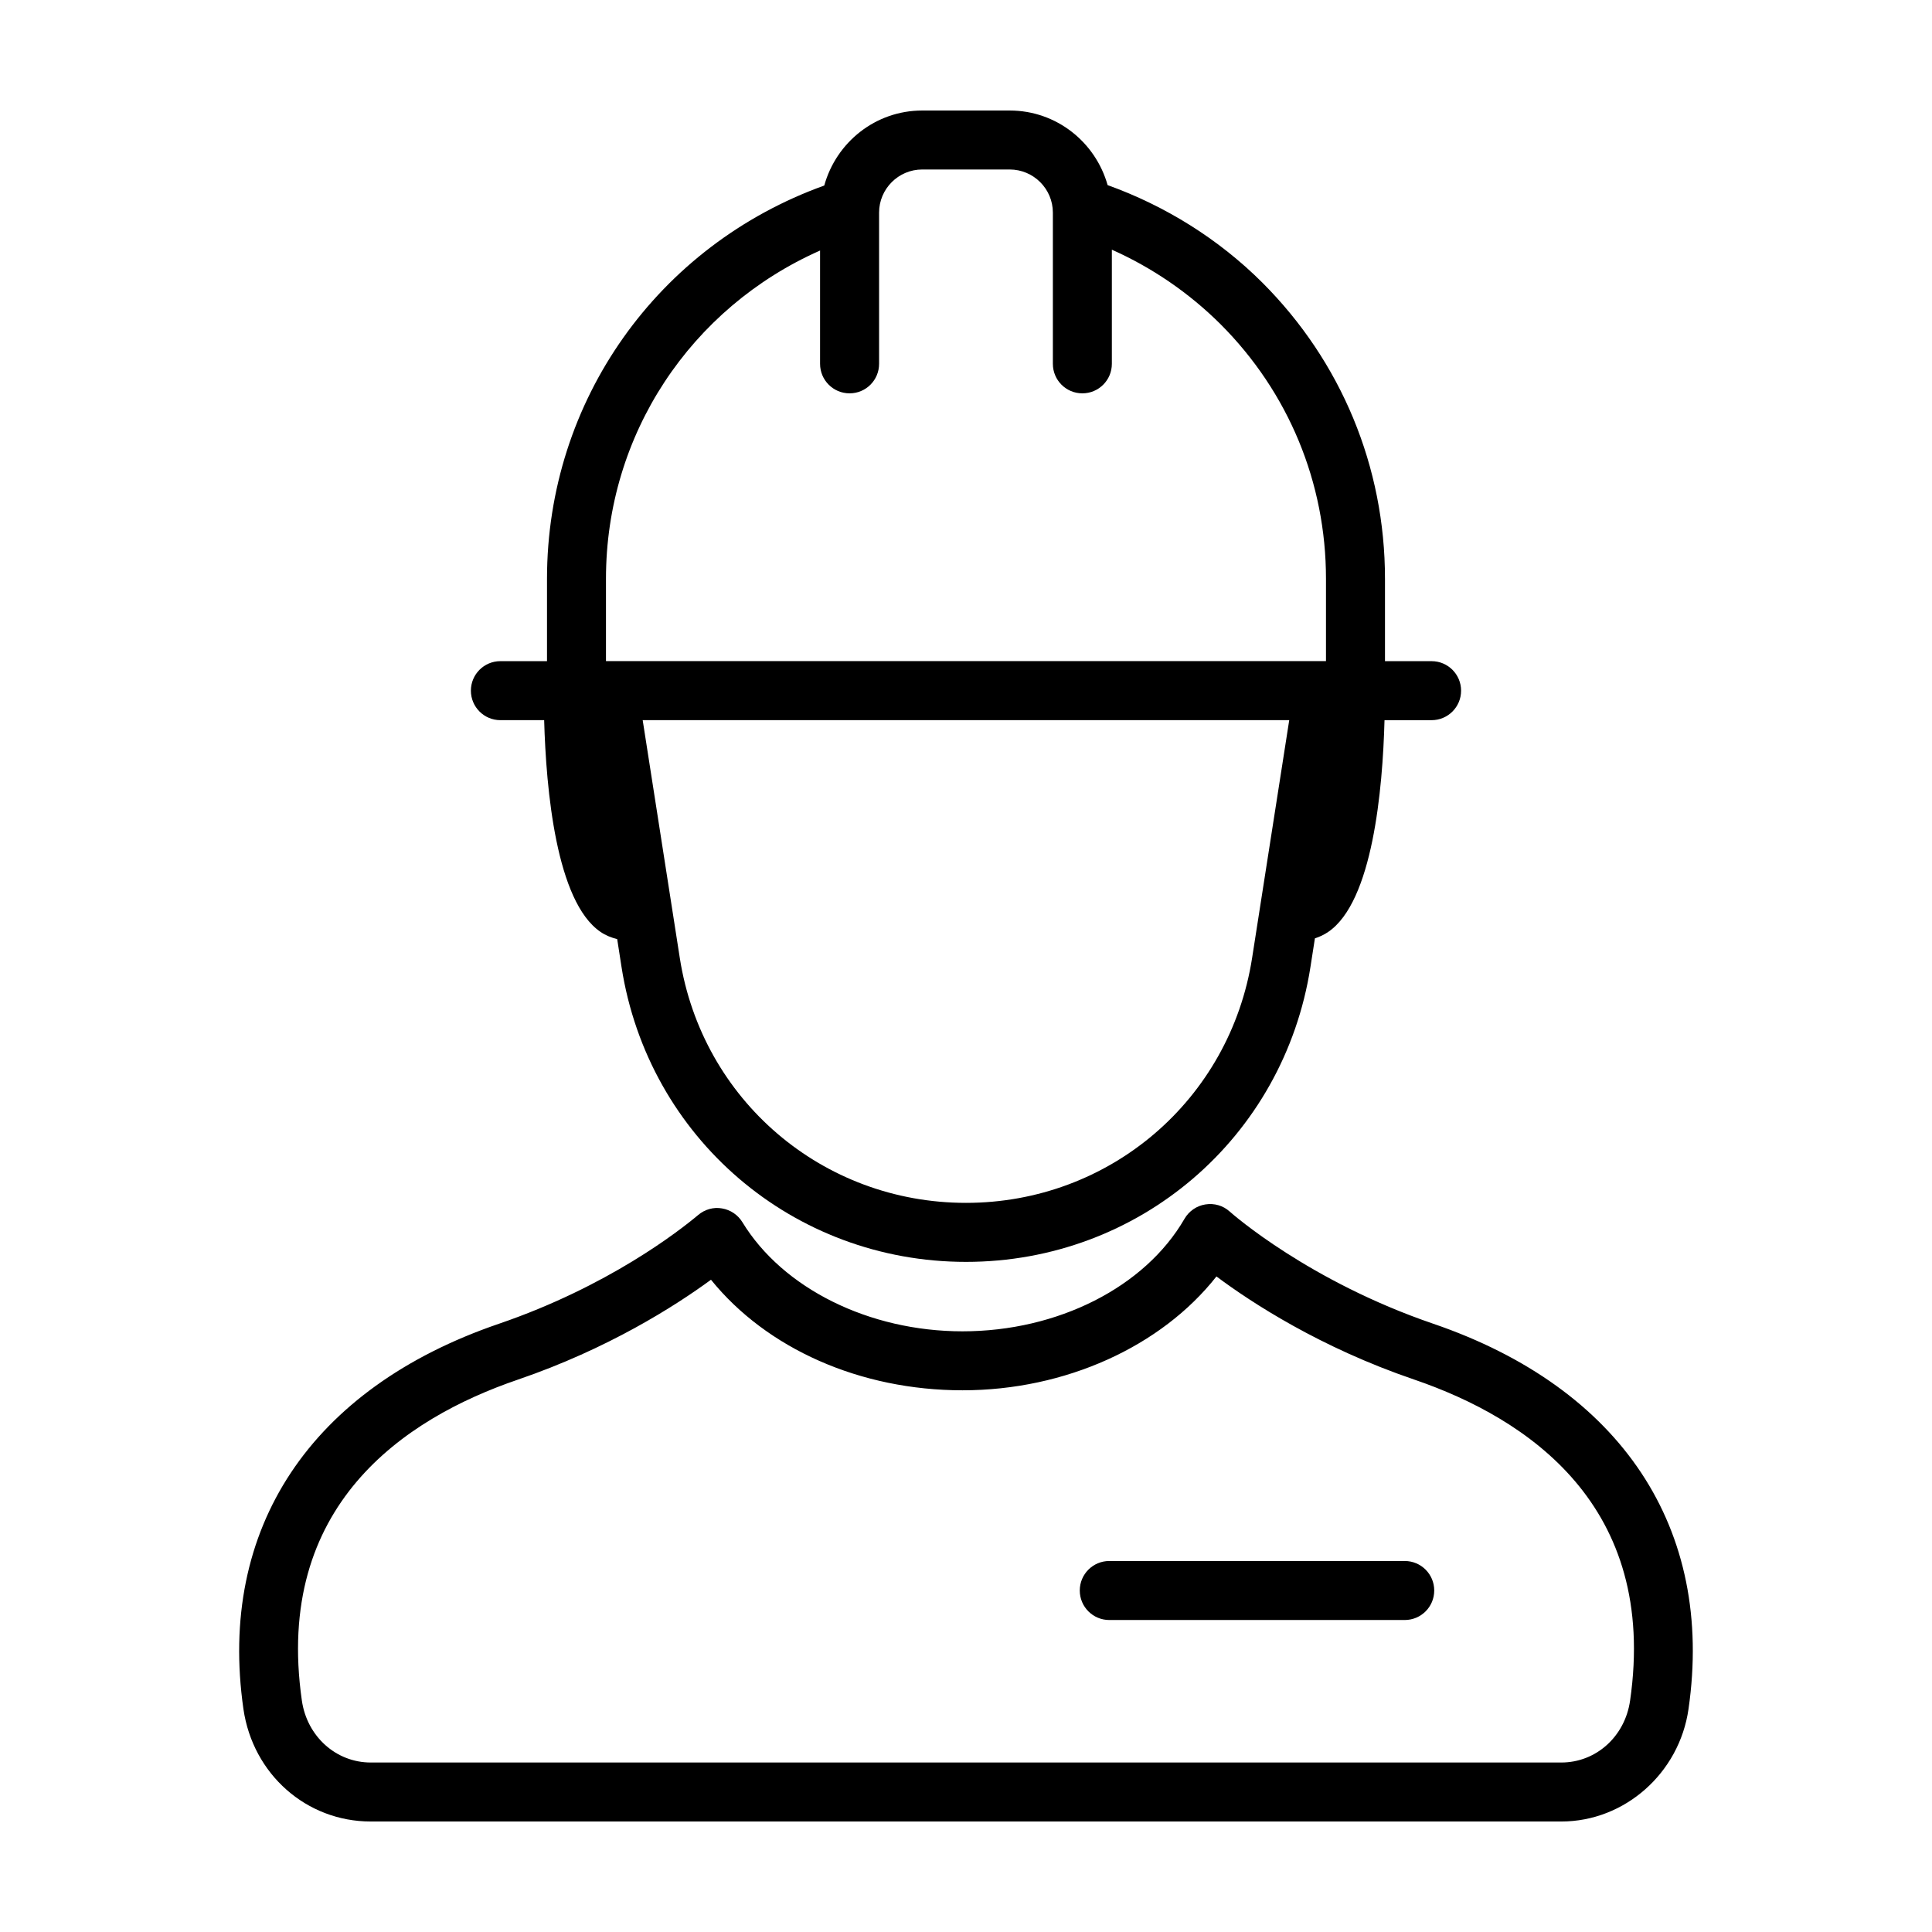 <?xml version="1.0" encoding="UTF-8"?>
<!-- Uploaded to: ICON Repo, www.svgrepo.com, Generator: ICON Repo Mixer Tools -->
<svg fill="#000000" width="800px" height="800px" version="1.1" viewBox="144 144 512 512" xmlns="http://www.w3.org/2000/svg">
 <g>
  <path d="m276.61 334.85h11.598c0.508 18.383 3.18 48.113 14.938 56.113 1.375 0.945 2.875 1.527 4.418 1.91l1.152 7.422c7.082 45.258 45.48 78.117 91.289 78.117 45.805 0 84.191-32.852 91.273-78.117l1.188-7.621c1.219-0.395 2.414-0.945 3.527-1.707 11.773-8 14.43-37.73 14.918-56.113h12.473c4.324 0 7.82-3.496 7.82-7.82 0-4.316-3.492-7.82-7.82-7.82h-12.348v-21.824c0-29.652-11.543-57.535-32.527-78.52-11.617-11.582-25.738-20.332-40.98-25.816-3.199-11.367-13.555-19.766-25.938-19.766h-23.195c-12.414 0-22.797 8.453-25.957 19.879-44.059 15.836-73.477 56.988-73.477 104.22v21.824h-12.352c-4.316 0-7.82 3.496-7.82 7.82 0 4.32 3.496 7.82 7.82 7.82zm199.21 63.031c-5.879 37.605-37.777 64.891-75.824 64.891-38.059 0-69.953-27.285-75.84-64.891l-9.836-63.031h171.34zm-171.23-100.5c0-38.258 22.477-71.828 56.738-86.988v30.027c0 4.316 3.496 7.82 7.82 7.82 4.324 0 7.82-3.496 7.82-7.82v-40.074c0-6.297 5.133-11.43 11.426-11.43h23.188c6.309 0 11.441 5.129 11.441 11.43v40.074c0 4.316 3.492 7.82 7.812 7.82 4.324 0 7.82-3.496 7.82-7.82v-30.25c10.625 4.731 20.449 11.43 28.805 19.75 18.016 18.027 27.941 41.984 27.941 67.461v21.824h-190.81z"/>
  <path d="m523.79 494.79c-32.852-11.227-53.086-28.98-53.93-29.738-1.742-1.562-4.051-2.246-6.445-1.863-2.316 0.367-4.332 1.773-5.512 3.805-10.473 18.113-33.559 29.82-58.836 29.82-24.738 0-47.625-11.359-58.324-28.918-1.188-1.953-3.164-3.281-5.41-3.652-2.227-0.414-4.559 0.262-6.293 1.727-5.094 4.277-23.938 18.965-52.836 28.844-49.898 17.059-74.578 54.266-67.691 102.12 2.508 17.25 16.695 29.781 33.73 29.781h315.53c16.781 0 31.27-12.812 33.699-29.805 6.902-47.836-17.766-85.047-67.68-102.12zm52.195 99.91c-1.359 9.496-9.023 16.383-18.219 16.383h-315.52c-9.191 0-16.871-6.902-18.246-16.398-7.426-51.609 27.043-74.762 57.27-85.078 23.84-8.156 41.539-19.422 51.148-26.465 14.766 18.262 39.504 29.301 66.664 29.301 27.258 0 52.68-11.609 67.289-30.172 9.332 6.969 27.484 18.828 52.375 27.316 30.23 10.34 64.691 33.484 57.242 85.113z"/>
  <path d="m516.27 557.68h-78.301c-4.316 0-7.82 3.496-7.82 7.82s3.496 7.82 7.82 7.82h78.297c4.324 0 7.82-3.492 7.82-7.82 0-4.324-3.492-7.82-7.816-7.82z"/>
 </g>
</svg>